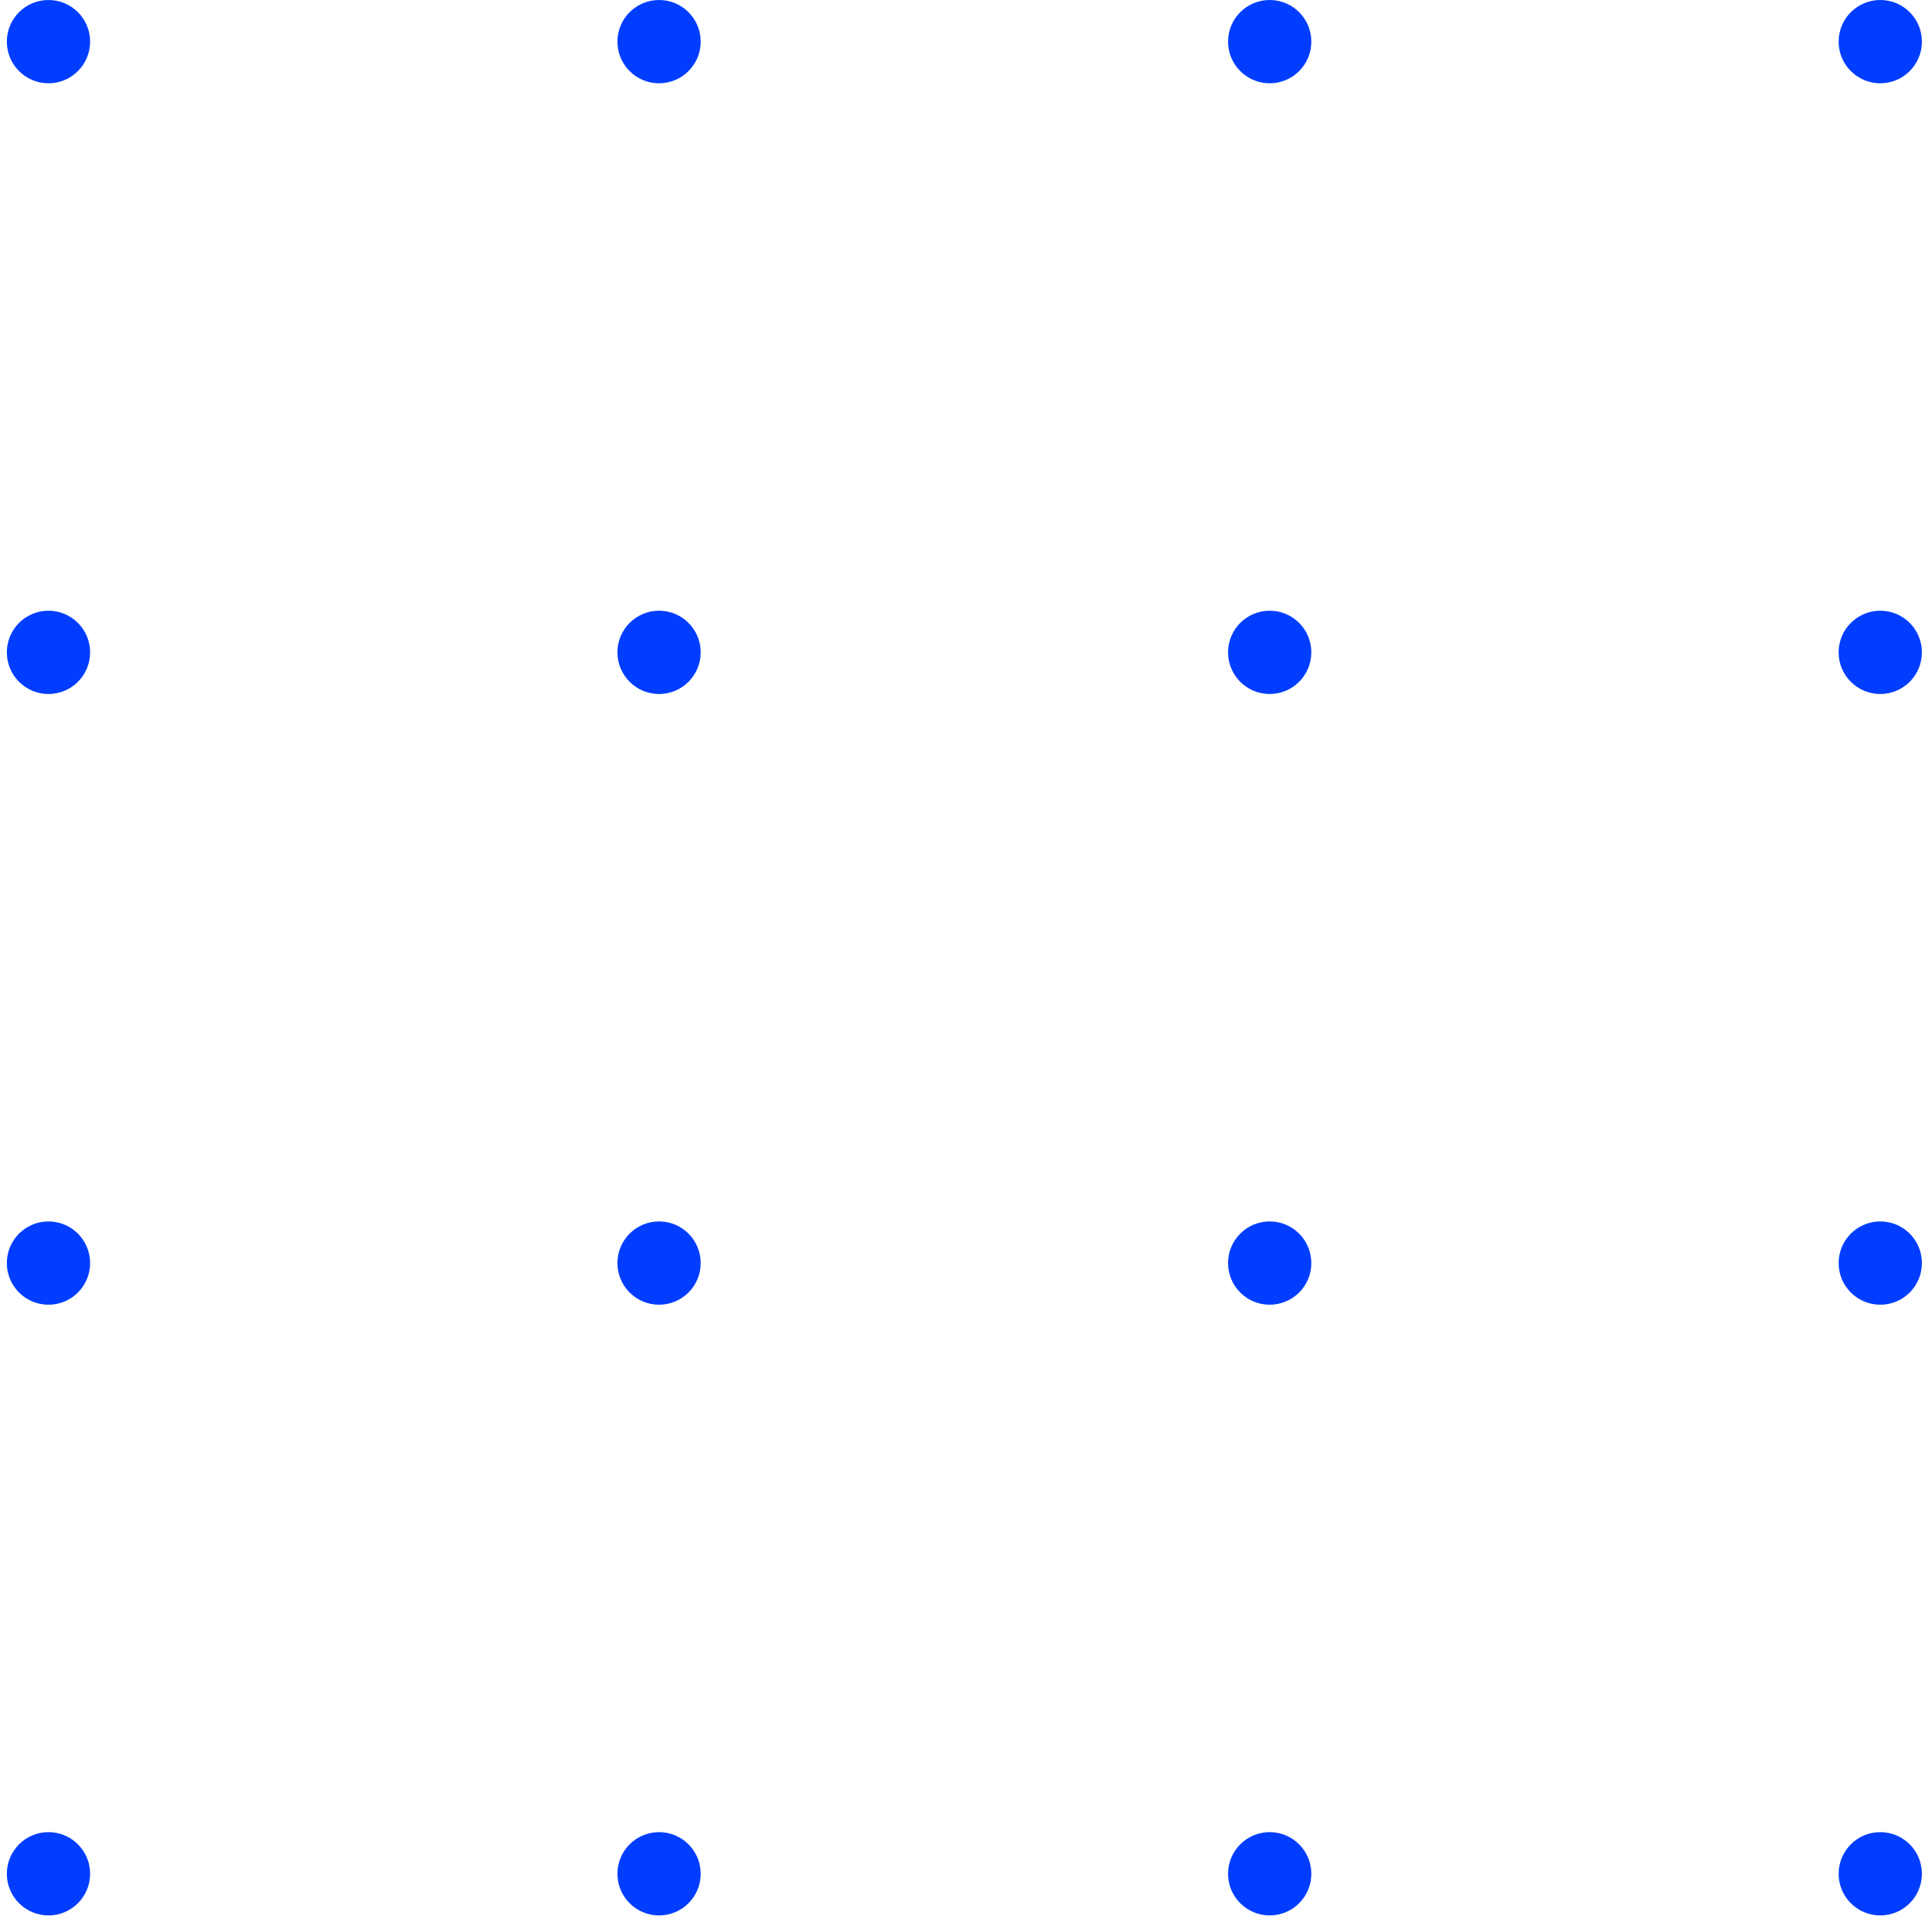 <svg xmlns="http://www.w3.org/2000/svg" width="160" height="159" viewBox="0 0 160 159" fill="none"><circle cx="3.448" cy="3.448" r="3.448" transform="matrix(-1 0 0 1 159.164 0)" fill="#003DFF"></circle><circle cx="3.448" cy="3.448" r="3.448" transform="matrix(-1 0 0 1 108.598 0)" fill="#003DFF"></circle><circle cx="3.448" cy="3.448" r="3.448" transform="matrix(-1 0 0 1 58.029 0)" fill="#003DFF"></circle><circle cx="3.448" cy="3.448" r="3.448" transform="matrix(-1 0 0 1 7.463 0)" fill="#003DFF"></circle><circle cx="3.448" cy="3.448" r="3.448" transform="matrix(-1 0 0 1 159.164 50.567)" fill="#003DFF"></circle><circle cx="3.448" cy="3.448" r="3.448" transform="matrix(-1 0 0 1 108.598 50.567)" fill="#003DFF"></circle><circle cx="3.448" cy="3.448" r="3.448" transform="matrix(-1 0 0 1 58.029 50.567)" fill="#003DFF"></circle><circle cx="3.448" cy="3.448" r="3.448" transform="matrix(-1 0 0 1 7.463 50.567)" fill="#003DFF"></circle><circle cx="3.448" cy="3.448" r="3.448" transform="matrix(-1 0 0 1 159.164 101.134)" fill="#003DFF"></circle><circle cx="3.448" cy="3.448" r="3.448" transform="matrix(-1 0 0 1 108.598 101.134)" fill="#003DFF"></circle><circle cx="3.448" cy="3.448" r="3.448" transform="matrix(-1 0 0 1 58.029 101.134)" fill="#003DFF"></circle><circle cx="3.448" cy="3.448" r="3.448" transform="matrix(-1 0 0 1 7.463 101.134)" fill="#003DFF"></circle><circle cx="3.448" cy="3.448" r="3.448" transform="matrix(-1 0 0 1 159.164 151.701)" fill="#003DFF"></circle><circle cx="3.448" cy="3.448" r="3.448" transform="matrix(-1 0 0 1 108.598 151.701)" fill="#003DFF"></circle><circle cx="3.448" cy="3.448" r="3.448" transform="matrix(-1 0 0 1 58.029 151.701)" fill="#003DFF"></circle><circle cx="3.448" cy="3.448" r="3.448" transform="matrix(-1 0 0 1 7.463 151.701)" fill="#003DFF"></circle></svg>